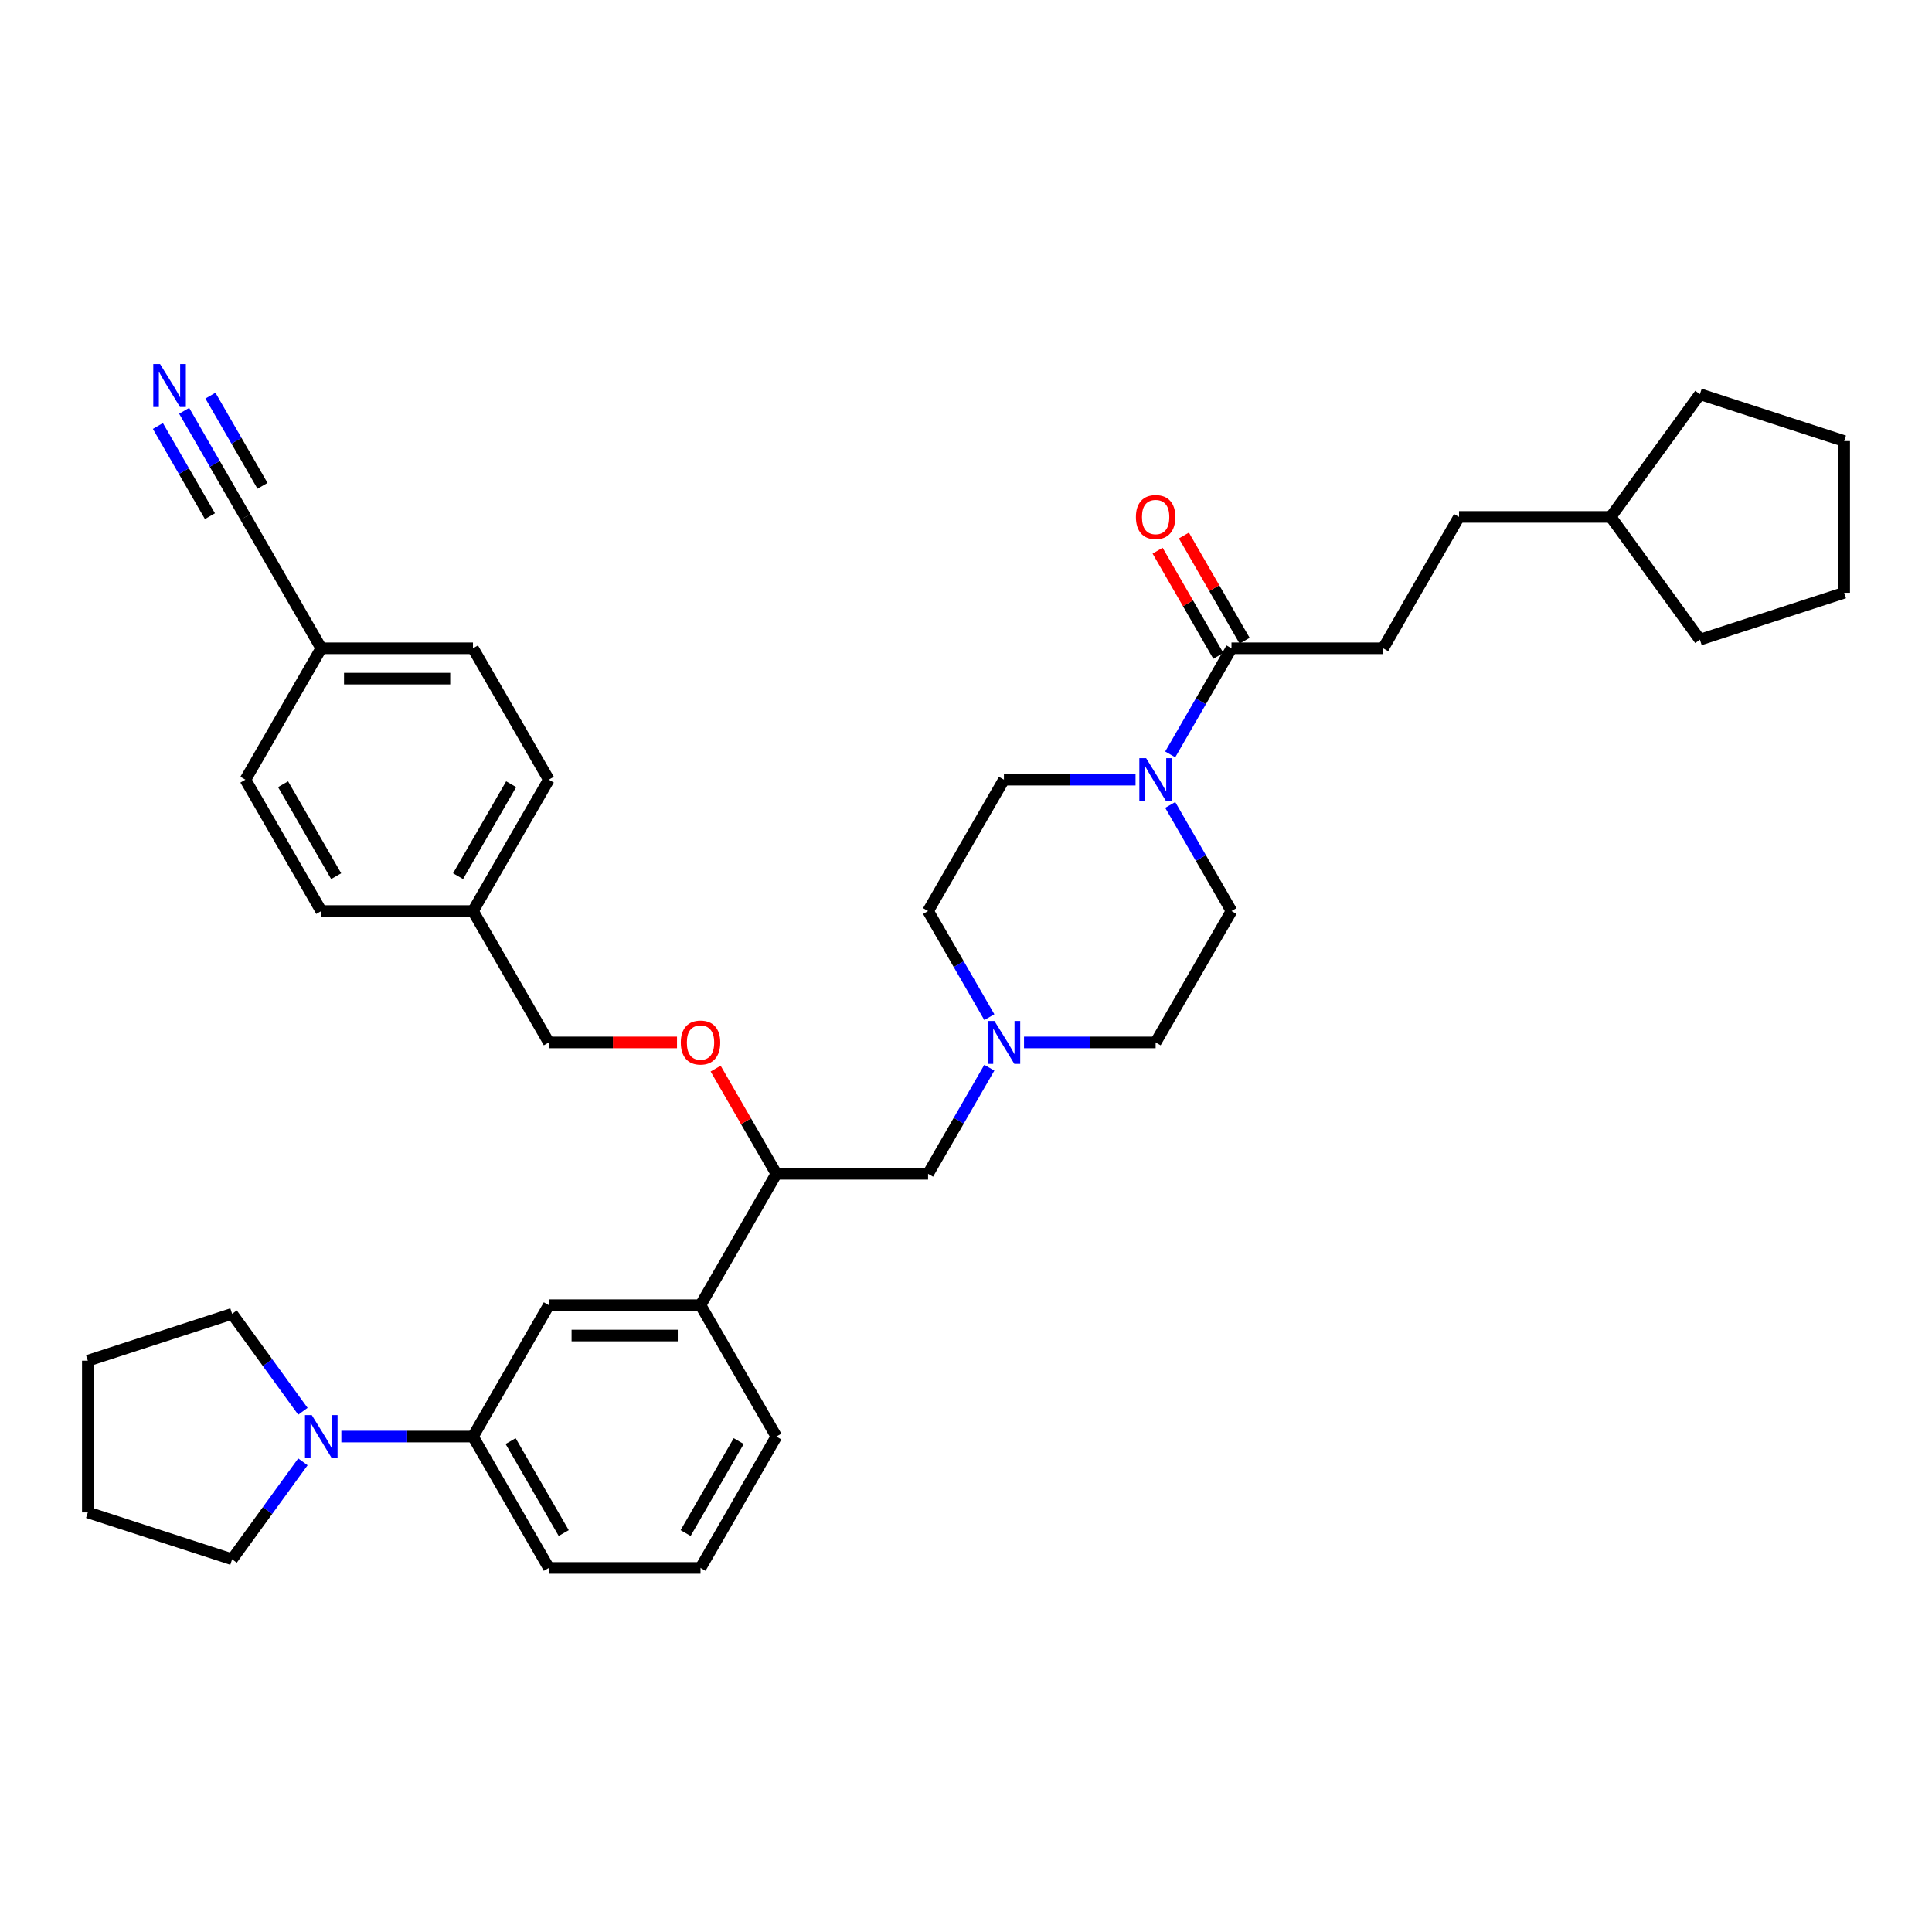 <?xml version='1.0' encoding='iso-8859-1'?>
<svg version='1.1' baseProfile='full'
              xmlns='http://www.w3.org/2000/svg'
                      xmlns:rdkit='http://www.rdkit.org/xml'
                      xmlns:xlink='http://www.w3.org/1999/xlink'
                  xml:space='preserve'
width='1000px' height='1000px' viewBox='0 0 1000 1000'>
<!-- END OF HEADER -->
<rect style='opacity:1.0;fill:#FFFFFF;stroke:none' width='1000' height='1000' x='0' y='0'> </rect>
<path class='bond-0' d='M 637.412,471.559 L 598.151,539.56' style='fill:none;fill-rule:evenodd;stroke:#000000;stroke-width:6px;stroke-linecap:butt;stroke-linejoin:miter;stroke-opacity:1' />
<path class='bond-1' d='M 637.412,471.559 L 621.558,444.099' style='fill:none;fill-rule:evenodd;stroke:#000000;stroke-width:6px;stroke-linecap:butt;stroke-linejoin:miter;stroke-opacity:1' />
<path class='bond-1' d='M 621.558,444.099 L 605.704,416.639' style='fill:none;fill-rule:evenodd;stroke:#0000FF;stroke-width:6px;stroke-linecap:butt;stroke-linejoin:miter;stroke-opacity:1' />
<path class='bond-2' d='M 598.151,539.56 L 564.089,539.56' style='fill:none;fill-rule:evenodd;stroke:#000000;stroke-width:6px;stroke-linecap:butt;stroke-linejoin:miter;stroke-opacity:1' />
<path class='bond-2' d='M 564.089,539.56 L 530.026,539.56' style='fill:none;fill-rule:evenodd;stroke:#0000FF;stroke-width:6px;stroke-linecap:butt;stroke-linejoin:miter;stroke-opacity:1' />
<path class='bond-3' d='M 512.078,526.478 L 496.224,499.018' style='fill:none;fill-rule:evenodd;stroke:#0000FF;stroke-width:6px;stroke-linecap:butt;stroke-linejoin:miter;stroke-opacity:1' />
<path class='bond-3' d='M 496.224,499.018 L 480.37,471.559' style='fill:none;fill-rule:evenodd;stroke:#000000;stroke-width:6px;stroke-linecap:butt;stroke-linejoin:miter;stroke-opacity:1' />
<path class='bond-4' d='M 512.078,552.641 L 496.224,580.101' style='fill:none;fill-rule:evenodd;stroke:#0000FF;stroke-width:6px;stroke-linecap:butt;stroke-linejoin:miter;stroke-opacity:1' />
<path class='bond-4' d='M 496.224,580.101 L 480.37,607.561' style='fill:none;fill-rule:evenodd;stroke:#000000;stroke-width:6px;stroke-linecap:butt;stroke-linejoin:miter;stroke-opacity:1' />
<path class='bond-5' d='M 480.37,471.559 L 519.63,403.558' style='fill:none;fill-rule:evenodd;stroke:#000000;stroke-width:6px;stroke-linecap:butt;stroke-linejoin:miter;stroke-opacity:1' />
<path class='bond-6' d='M 519.63,403.558 L 553.693,403.558' style='fill:none;fill-rule:evenodd;stroke:#000000;stroke-width:6px;stroke-linecap:butt;stroke-linejoin:miter;stroke-opacity:1' />
<path class='bond-6' d='M 553.693,403.558 L 587.755,403.558' style='fill:none;fill-rule:evenodd;stroke:#0000FF;stroke-width:6px;stroke-linecap:butt;stroke-linejoin:miter;stroke-opacity:1' />
<path class='bond-7' d='M 605.704,390.476 L 621.558,363.016' style='fill:none;fill-rule:evenodd;stroke:#0000FF;stroke-width:6px;stroke-linecap:butt;stroke-linejoin:miter;stroke-opacity:1' />
<path class='bond-7' d='M 621.558,363.016 L 637.412,335.556' style='fill:none;fill-rule:evenodd;stroke:#000000;stroke-width:6px;stroke-linecap:butt;stroke-linejoin:miter;stroke-opacity:1' />
<path class='bond-8' d='M 644.212,331.63 L 628.494,304.406' style='fill:none;fill-rule:evenodd;stroke:#000000;stroke-width:6px;stroke-linecap:butt;stroke-linejoin:miter;stroke-opacity:1' />
<path class='bond-8' d='M 628.494,304.406 L 612.776,277.182' style='fill:none;fill-rule:evenodd;stroke:#FF0000;stroke-width:6px;stroke-linecap:butt;stroke-linejoin:miter;stroke-opacity:1' />
<path class='bond-8' d='M 630.612,339.482 L 614.894,312.258' style='fill:none;fill-rule:evenodd;stroke:#000000;stroke-width:6px;stroke-linecap:butt;stroke-linejoin:miter;stroke-opacity:1' />
<path class='bond-8' d='M 614.894,312.258 L 599.176,285.034' style='fill:none;fill-rule:evenodd;stroke:#FF0000;stroke-width:6px;stroke-linecap:butt;stroke-linejoin:miter;stroke-opacity:1' />
<path class='bond-9' d='M 637.412,335.556 L 715.933,335.556' style='fill:none;fill-rule:evenodd;stroke:#000000;stroke-width:6px;stroke-linecap:butt;stroke-linejoin:miter;stroke-opacity:1' />
<path class='bond-10' d='M 480.37,607.561 L 401.849,607.561' style='fill:none;fill-rule:evenodd;stroke:#000000;stroke-width:6px;stroke-linecap:butt;stroke-linejoin:miter;stroke-opacity:1' />
<path class='bond-11' d='M 401.849,607.561 L 362.588,675.562' style='fill:none;fill-rule:evenodd;stroke:#000000;stroke-width:6px;stroke-linecap:butt;stroke-linejoin:miter;stroke-opacity:1' />
<path class='bond-12' d='M 401.849,607.561 L 386.131,580.337' style='fill:none;fill-rule:evenodd;stroke:#000000;stroke-width:6px;stroke-linecap:butt;stroke-linejoin:miter;stroke-opacity:1' />
<path class='bond-12' d='M 386.131,580.337 L 370.413,553.113' style='fill:none;fill-rule:evenodd;stroke:#FF0000;stroke-width:6px;stroke-linecap:butt;stroke-linejoin:miter;stroke-opacity:1' />
<path class='bond-13' d='M 362.588,675.562 L 284.067,675.562' style='fill:none;fill-rule:evenodd;stroke:#000000;stroke-width:6px;stroke-linecap:butt;stroke-linejoin:miter;stroke-opacity:1' />
<path class='bond-13' d='M 350.81,691.266 L 295.845,691.266' style='fill:none;fill-rule:evenodd;stroke:#000000;stroke-width:6px;stroke-linecap:butt;stroke-linejoin:miter;stroke-opacity:1' />
<path class='bond-14' d='M 362.588,675.562 L 401.849,743.563' style='fill:none;fill-rule:evenodd;stroke:#000000;stroke-width:6px;stroke-linecap:butt;stroke-linejoin:miter;stroke-opacity:1' />
<path class='bond-15' d='M 350.418,539.56 L 317.242,539.56' style='fill:none;fill-rule:evenodd;stroke:#FF0000;stroke-width:6px;stroke-linecap:butt;stroke-linejoin:miter;stroke-opacity:1' />
<path class='bond-15' d='M 317.242,539.56 L 284.067,539.56' style='fill:none;fill-rule:evenodd;stroke:#000000;stroke-width:6px;stroke-linecap:butt;stroke-linejoin:miter;stroke-opacity:1' />
<path class='bond-16' d='M 284.067,675.562 L 244.807,743.563' style='fill:none;fill-rule:evenodd;stroke:#000000;stroke-width:6px;stroke-linecap:butt;stroke-linejoin:miter;stroke-opacity:1' />
<path class='bond-17' d='M 244.807,743.563 L 284.067,811.564' style='fill:none;fill-rule:evenodd;stroke:#000000;stroke-width:6px;stroke-linecap:butt;stroke-linejoin:miter;stroke-opacity:1' />
<path class='bond-17' d='M 264.296,745.911 L 291.778,793.512' style='fill:none;fill-rule:evenodd;stroke:#000000;stroke-width:6px;stroke-linecap:butt;stroke-linejoin:miter;stroke-opacity:1' />
<path class='bond-18' d='M 244.807,743.563 L 210.744,743.563' style='fill:none;fill-rule:evenodd;stroke:#000000;stroke-width:6px;stroke-linecap:butt;stroke-linejoin:miter;stroke-opacity:1' />
<path class='bond-18' d='M 210.744,743.563 L 176.682,743.563' style='fill:none;fill-rule:evenodd;stroke:#0000FF;stroke-width:6px;stroke-linecap:butt;stroke-linejoin:miter;stroke-opacity:1' />
<path class='bond-19' d='M 284.067,811.564 L 362.588,811.564' style='fill:none;fill-rule:evenodd;stroke:#000000;stroke-width:6px;stroke-linecap:butt;stroke-linejoin:miter;stroke-opacity:1' />
<path class='bond-20' d='M 362.588,811.564 L 401.849,743.563' style='fill:none;fill-rule:evenodd;stroke:#000000;stroke-width:6px;stroke-linecap:butt;stroke-linejoin:miter;stroke-opacity:1' />
<path class='bond-20' d='M 354.877,793.512 L 382.359,745.911' style='fill:none;fill-rule:evenodd;stroke:#000000;stroke-width:6px;stroke-linecap:butt;stroke-linejoin:miter;stroke-opacity:1' />
<path class='bond-21' d='M 156.782,756.645 L 138.457,781.867' style='fill:none;fill-rule:evenodd;stroke:#0000FF;stroke-width:6px;stroke-linecap:butt;stroke-linejoin:miter;stroke-opacity:1' />
<path class='bond-21' d='M 138.457,781.867 L 120.132,807.088' style='fill:none;fill-rule:evenodd;stroke:#000000;stroke-width:6px;stroke-linecap:butt;stroke-linejoin:miter;stroke-opacity:1' />
<path class='bond-22' d='M 156.782,730.482 L 138.457,705.26' style='fill:none;fill-rule:evenodd;stroke:#0000FF;stroke-width:6px;stroke-linecap:butt;stroke-linejoin:miter;stroke-opacity:1' />
<path class='bond-22' d='M 138.457,705.26 L 120.132,680.039' style='fill:none;fill-rule:evenodd;stroke:#000000;stroke-width:6px;stroke-linecap:butt;stroke-linejoin:miter;stroke-opacity:1' />
<path class='bond-23' d='M 284.067,539.56 L 244.807,471.559' style='fill:none;fill-rule:evenodd;stroke:#000000;stroke-width:6px;stroke-linecap:butt;stroke-linejoin:miter;stroke-opacity:1' />
<path class='bond-24' d='M 244.807,471.559 L 284.067,403.558' style='fill:none;fill-rule:evenodd;stroke:#000000;stroke-width:6px;stroke-linecap:butt;stroke-linejoin:miter;stroke-opacity:1' />
<path class='bond-24' d='M 237.096,453.506 L 264.578,405.906' style='fill:none;fill-rule:evenodd;stroke:#000000;stroke-width:6px;stroke-linecap:butt;stroke-linejoin:miter;stroke-opacity:1' />
<path class='bond-25' d='M 244.807,471.559 L 166.286,471.559' style='fill:none;fill-rule:evenodd;stroke:#000000;stroke-width:6px;stroke-linecap:butt;stroke-linejoin:miter;stroke-opacity:1' />
<path class='bond-26' d='M 284.067,403.558 L 244.807,335.556' style='fill:none;fill-rule:evenodd;stroke:#000000;stroke-width:6px;stroke-linecap:butt;stroke-linejoin:miter;stroke-opacity:1' />
<path class='bond-27' d='M 244.807,335.556 L 166.286,335.556' style='fill:none;fill-rule:evenodd;stroke:#000000;stroke-width:6px;stroke-linecap:butt;stroke-linejoin:miter;stroke-opacity:1' />
<path class='bond-27' d='M 233.029,351.261 L 178.064,351.261' style='fill:none;fill-rule:evenodd;stroke:#000000;stroke-width:6px;stroke-linecap:butt;stroke-linejoin:miter;stroke-opacity:1' />
<path class='bond-28' d='M 166.286,335.556 L 127.025,403.558' style='fill:none;fill-rule:evenodd;stroke:#000000;stroke-width:6px;stroke-linecap:butt;stroke-linejoin:miter;stroke-opacity:1' />
<path class='bond-29' d='M 166.286,335.556 L 127.025,267.555' style='fill:none;fill-rule:evenodd;stroke:#000000;stroke-width:6px;stroke-linecap:butt;stroke-linejoin:miter;stroke-opacity:1' />
<path class='bond-30' d='M 127.025,403.558 L 166.286,471.559' style='fill:none;fill-rule:evenodd;stroke:#000000;stroke-width:6px;stroke-linecap:butt;stroke-linejoin:miter;stroke-opacity:1' />
<path class='bond-30' d='M 146.515,405.906 L 173.997,453.506' style='fill:none;fill-rule:evenodd;stroke:#000000;stroke-width:6px;stroke-linecap:butt;stroke-linejoin:miter;stroke-opacity:1' />
<path class='bond-31' d='M 127.025,267.555 L 111.171,240.095' style='fill:none;fill-rule:evenodd;stroke:#000000;stroke-width:6px;stroke-linecap:butt;stroke-linejoin:miter;stroke-opacity:1' />
<path class='bond-31' d='M 111.171,240.095 L 95.318,212.636' style='fill:none;fill-rule:evenodd;stroke:#0000FF;stroke-width:6px;stroke-linecap:butt;stroke-linejoin:miter;stroke-opacity:1' />
<path class='bond-31' d='M 135.869,251.465 L 122.394,228.124' style='fill:none;fill-rule:evenodd;stroke:#000000;stroke-width:6px;stroke-linecap:butt;stroke-linejoin:miter;stroke-opacity:1' />
<path class='bond-31' d='M 122.394,228.124 L 108.918,204.784' style='fill:none;fill-rule:evenodd;stroke:#0000FF;stroke-width:6px;stroke-linecap:butt;stroke-linejoin:miter;stroke-opacity:1' />
<path class='bond-31' d='M 108.669,267.169 L 95.193,243.829' style='fill:none;fill-rule:evenodd;stroke:#000000;stroke-width:6px;stroke-linecap:butt;stroke-linejoin:miter;stroke-opacity:1' />
<path class='bond-31' d='M 95.193,243.829 L 81.717,220.488' style='fill:none;fill-rule:evenodd;stroke:#0000FF;stroke-width:6px;stroke-linecap:butt;stroke-linejoin:miter;stroke-opacity:1' />
<path class='bond-32' d='M 120.132,807.088 L 45.455,782.824' style='fill:none;fill-rule:evenodd;stroke:#000000;stroke-width:6px;stroke-linecap:butt;stroke-linejoin:miter;stroke-opacity:1' />
<path class='bond-33' d='M 45.455,782.824 L 45.455,704.303' style='fill:none;fill-rule:evenodd;stroke:#000000;stroke-width:6px;stroke-linecap:butt;stroke-linejoin:miter;stroke-opacity:1' />
<path class='bond-34' d='M 45.455,704.303 L 120.132,680.039' style='fill:none;fill-rule:evenodd;stroke:#000000;stroke-width:6px;stroke-linecap:butt;stroke-linejoin:miter;stroke-opacity:1' />
<path class='bond-35' d='M 833.714,267.555 L 755.193,267.555' style='fill:none;fill-rule:evenodd;stroke:#000000;stroke-width:6px;stroke-linecap:butt;stroke-linejoin:miter;stroke-opacity:1' />
<path class='bond-36' d='M 833.714,267.555 L 879.868,204.03' style='fill:none;fill-rule:evenodd;stroke:#000000;stroke-width:6px;stroke-linecap:butt;stroke-linejoin:miter;stroke-opacity:1' />
<path class='bond-37' d='M 833.714,267.555 L 879.868,331.08' style='fill:none;fill-rule:evenodd;stroke:#000000;stroke-width:6px;stroke-linecap:butt;stroke-linejoin:miter;stroke-opacity:1' />
<path class='bond-38' d='M 755.193,267.555 L 715.933,335.556' style='fill:none;fill-rule:evenodd;stroke:#000000;stroke-width:6px;stroke-linecap:butt;stroke-linejoin:miter;stroke-opacity:1' />
<path class='bond-39' d='M 879.868,204.03 L 954.545,228.295' style='fill:none;fill-rule:evenodd;stroke:#000000;stroke-width:6px;stroke-linecap:butt;stroke-linejoin:miter;stroke-opacity:1' />
<path class='bond-40' d='M 879.868,331.08 L 954.545,306.816' style='fill:none;fill-rule:evenodd;stroke:#000000;stroke-width:6px;stroke-linecap:butt;stroke-linejoin:miter;stroke-opacity:1' />
<path class='bond-41' d='M 954.545,228.295 L 954.545,306.816' style='fill:none;fill-rule:evenodd;stroke:#000000;stroke-width:6px;stroke-linecap:butt;stroke-linejoin:miter;stroke-opacity:1' />
<path  class='atom-2' d='M 514.715 528.441
L 522.002 540.219
Q 522.724 541.382, 523.886 543.486
Q 525.048 545.59, 525.111 545.716
L 525.111 528.441
L 528.063 528.441
L 528.063 550.678
L 525.017 550.678
L 517.196 537.801
Q 516.285 536.293, 515.312 534.566
Q 514.369 532.838, 514.087 532.305
L 514.087 550.678
L 511.197 550.678
L 511.197 528.441
L 514.715 528.441
' fill='#0000FF'/>
<path  class='atom-5' d='M 593.236 392.439
L 600.523 404.217
Q 601.245 405.379, 602.407 407.484
Q 603.569 409.588, 603.632 409.714
L 603.632 392.439
L 606.584 392.439
L 606.584 414.676
L 603.538 414.676
L 595.717 401.799
Q 594.806 400.291, 593.833 398.564
Q 592.89 396.836, 592.608 396.302
L 592.608 414.676
L 589.718 414.676
L 589.718 392.439
L 593.236 392.439
' fill='#0000FF'/>
<path  class='atom-7' d='M 587.943 267.618
Q 587.943 262.279, 590.582 259.295
Q 593.22 256.311, 598.151 256.311
Q 603.082 256.311, 605.721 259.295
Q 608.359 262.279, 608.359 267.618
Q 608.359 273.02, 605.689 276.098
Q 603.02 279.145, 598.151 279.145
Q 593.252 279.145, 590.582 276.098
Q 587.943 273.052, 587.943 267.618
M 598.151 276.632
Q 601.543 276.632, 603.365 274.371
Q 605.218 272.078, 605.218 267.618
Q 605.218 263.252, 603.365 261.054
Q 601.543 258.824, 598.151 258.824
Q 594.759 258.824, 592.906 261.022
Q 591.084 263.221, 591.084 267.618
Q 591.084 272.109, 592.906 274.371
Q 594.759 276.632, 598.151 276.632
' fill='#FF0000'/>
<path  class='atom-11' d='M 352.381 539.623
Q 352.381 534.283, 355.019 531.299
Q 357.657 528.316, 362.588 528.316
Q 367.519 528.316, 370.158 531.299
Q 372.796 534.283, 372.796 539.623
Q 372.796 545.025, 370.126 548.103
Q 367.457 551.15, 362.588 551.15
Q 357.689 551.15, 355.019 548.103
Q 352.381 545.056, 352.381 539.623
M 362.588 548.637
Q 365.98 548.637, 367.802 546.375
Q 369.655 544.083, 369.655 539.623
Q 369.655 535.257, 367.802 533.058
Q 365.98 530.828, 362.588 530.828
Q 359.196 530.828, 357.343 533.027
Q 355.521 535.226, 355.521 539.623
Q 355.521 544.114, 357.343 546.375
Q 359.196 548.637, 362.588 548.637
' fill='#FF0000'/>
<path  class='atom-17' d='M 161.37 732.445
L 168.657 744.223
Q 169.38 745.385, 170.542 747.489
Q 171.704 749.594, 171.767 749.719
L 171.767 732.445
L 174.719 732.445
L 174.719 754.682
L 171.672 754.682
L 163.852 741.804
Q 162.941 740.297, 161.967 738.569
Q 161.025 736.842, 160.742 736.308
L 160.742 754.682
L 157.853 754.682
L 157.853 732.445
L 161.37 732.445
' fill='#0000FF'/>
<path  class='atom-26' d='M 82.85 188.436
L 90.136 200.214
Q 90.859 201.376, 92.021 203.48
Q 93.183 205.585, 93.246 205.71
L 93.246 188.436
L 96.198 188.436
L 96.198 210.673
L 93.151 210.673
L 85.331 197.795
Q 84.42 196.288, 83.446 194.56
Q 82.504 192.833, 82.221 192.299
L 82.221 210.673
L 79.332 210.673
L 79.332 188.436
L 82.85 188.436
' fill='#0000FF'/>
</svg>
